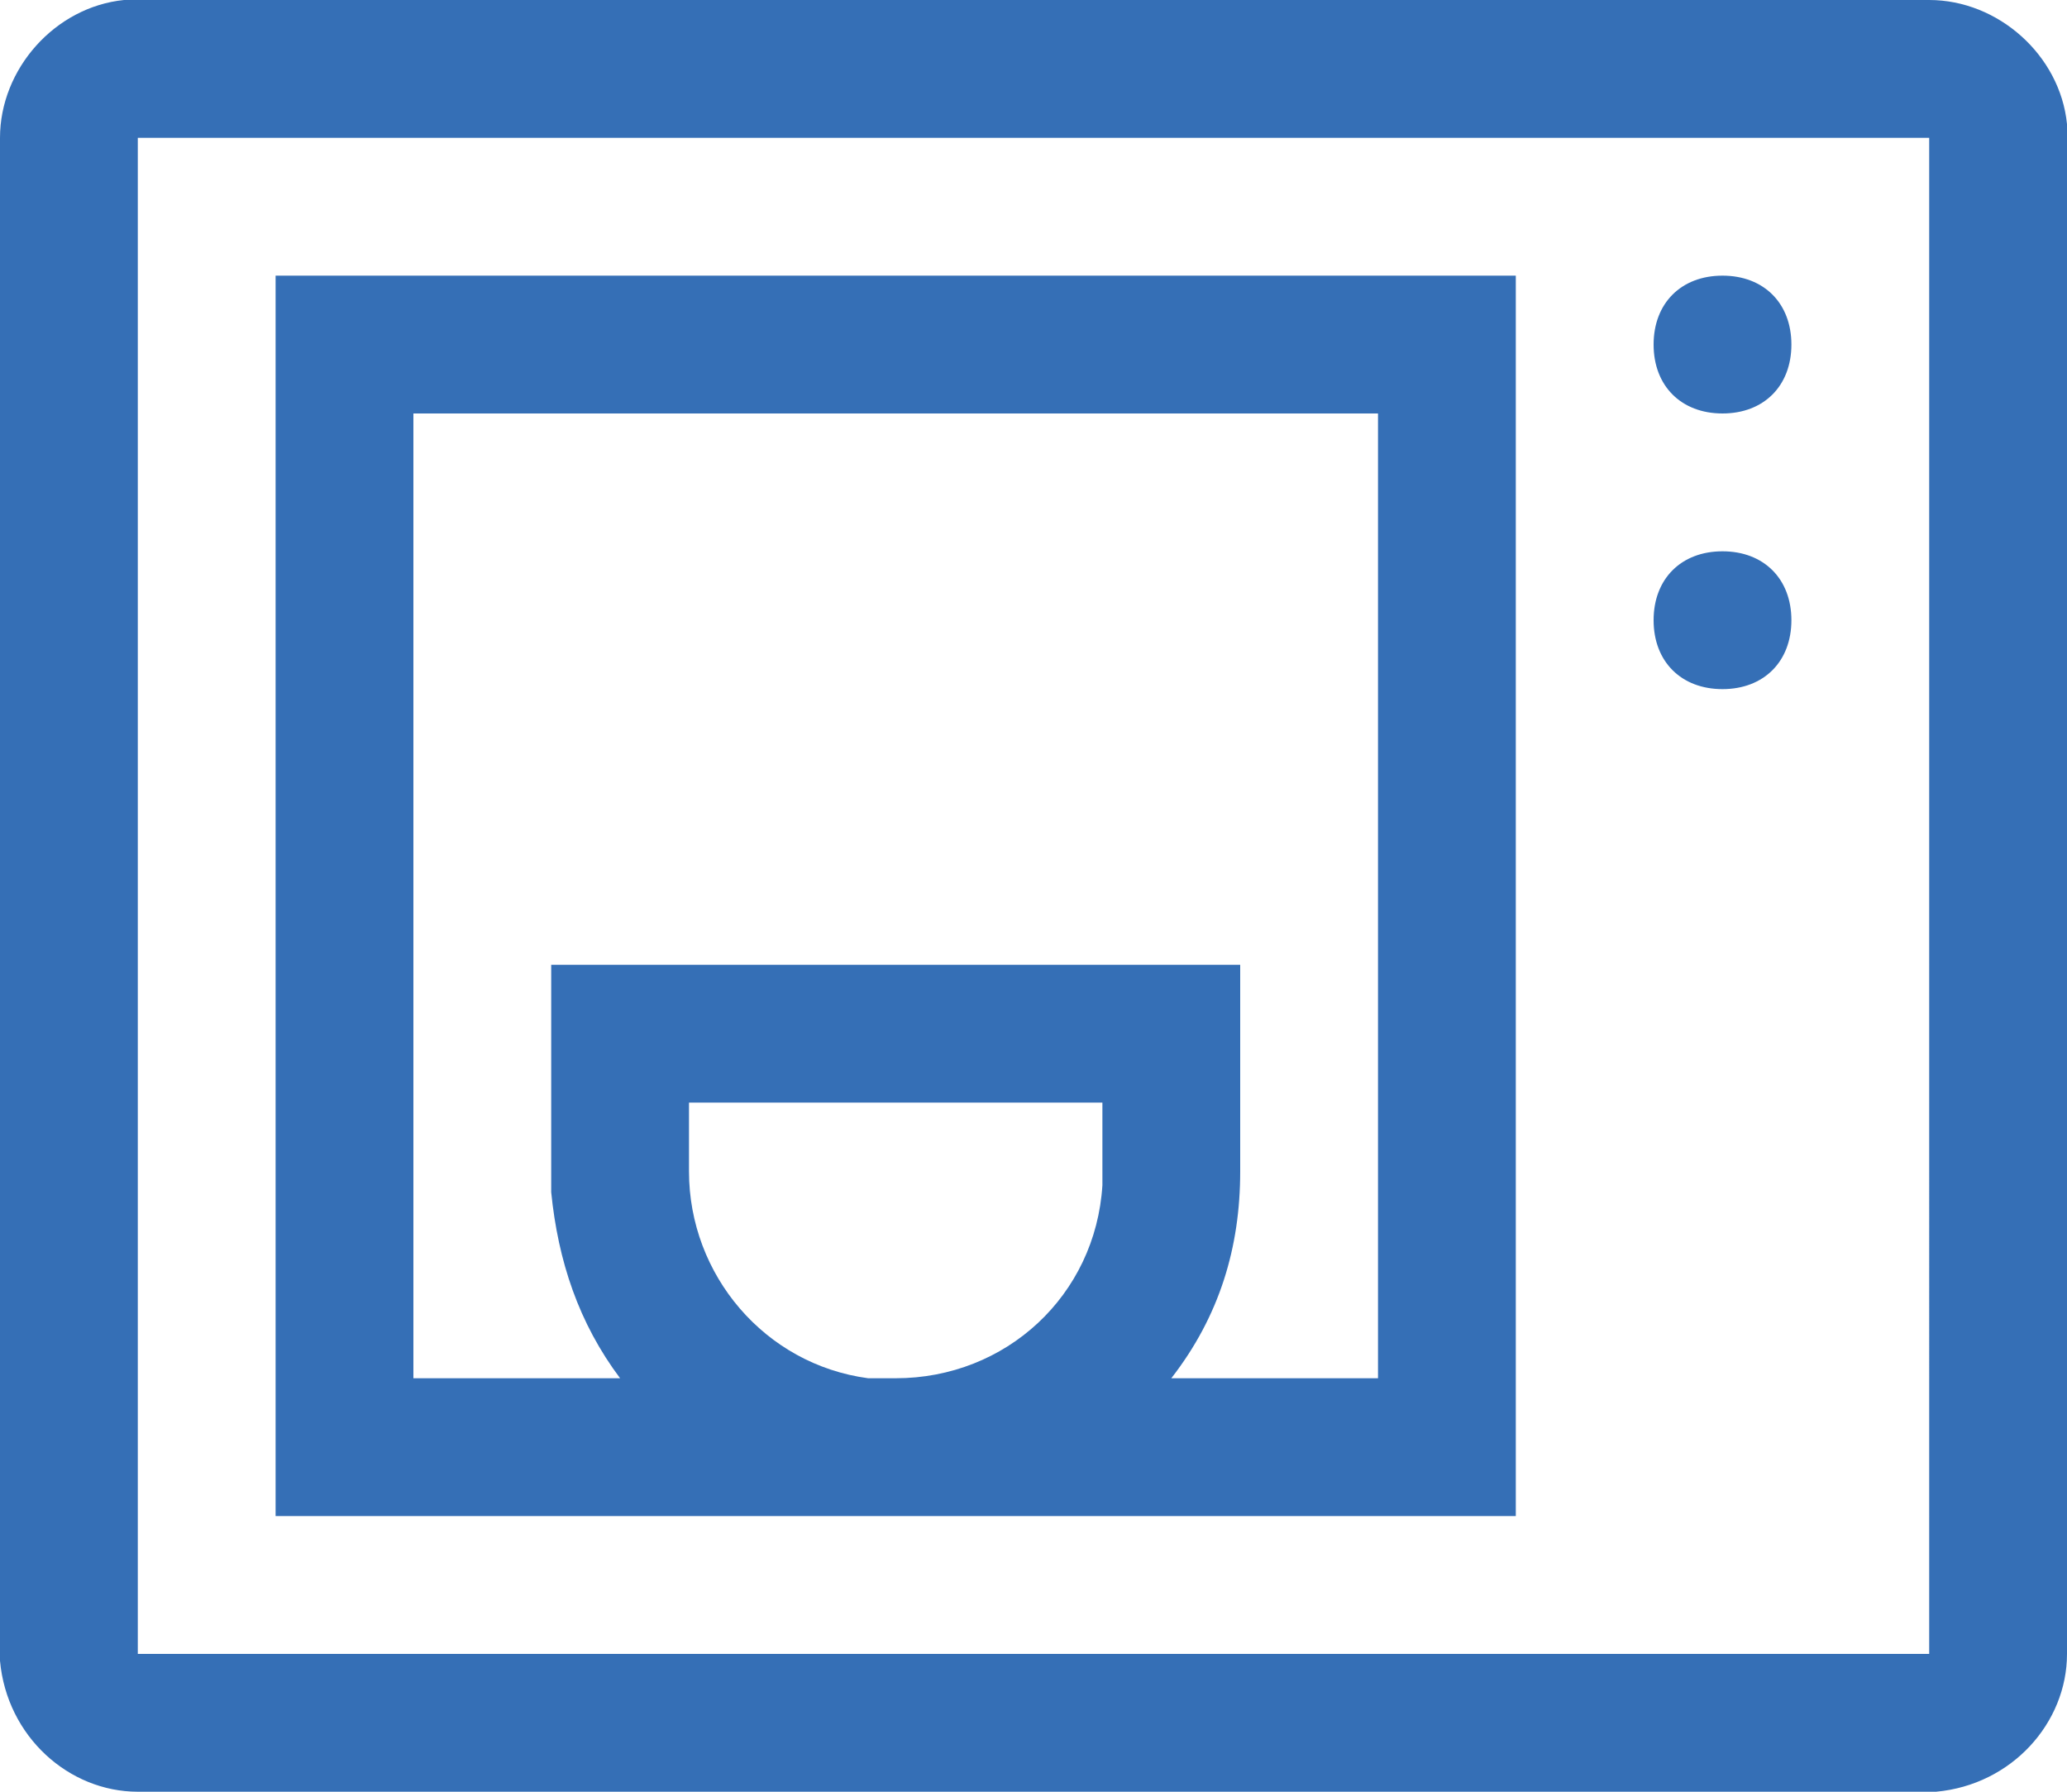 <?xml version="1.0" encoding="utf-8"?>
<!-- Generator: Adobe Illustrator 25.3.0, SVG Export Plug-In . SVG Version: 6.00 Build 0)  -->
<svg version="1.1" id="Calque_1" xmlns="http://www.w3.org/2000/svg" xmlns:xlink="http://www.w3.org/1999/xlink" x="0px" y="0px"
	 viewBox="0 0 30 26" style="enable-background:new 0 0 30 26;" xml:space="preserve">
<style type="text/css">
	.st0{fill:#356FB6;}
</style>
<path class="st0" d="M28,0c1,0,1.9,0.8,2,1.8L30,2v22c0,1-0.8,1.9-1.9,2L28,26H2c-1,0-1.9-0.8-2-1.9L0,24V2c0-1,0.8-1.9,1.8-2L2,0
	H28z M28,2H2v22h26V2z M22,4v18H4V4H22z M20,6H6v14l3,0c-0.6-0.8-0.9-1.7-1-2.7L8,17v-3h10v3c0,1.1-0.3,2.1-1,3l3,0V6z M16,16h-6v1
	c0,1.5,1.1,2.8,2.6,3l0.2,0l0.2,0c1.6,0,2.9-1.2,3-2.8l0-0.2V16z M25,8c0.6,0,1,0.4,1,1s-0.4,1-1,1s-1-0.4-1-1S24.4,8,25,8z M25,4
	c0.6,0,1,0.4,1,1s-0.4,1-1,1s-1-0.4-1-1S24.4,4,25,4z"/>
</svg>
